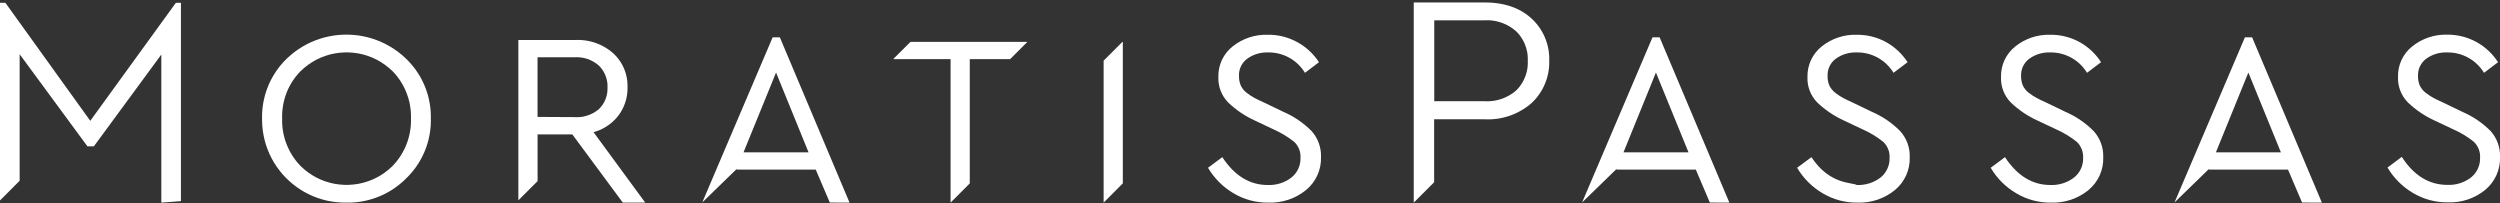 <?xml version="1.0" encoding="UTF-8" standalone="no"?>
<!DOCTYPE svg PUBLIC "-//W3C//DTD SVG 1.1//EN" "http://www.w3.org/Graphics/SVG/1.1/DTD/svg11.dtd">
<svg version="1.1" xmlns="http://www.w3.org/2000/svg" xmlns:xlink="http://www.w3.org/1999/xlink" preserveAspectRatio="xMidYMid meet" viewBox="0 0 640 52" width="640" height="52"><rect x="0" y="0" width="640" height="52" fill="#333333" stroke="none"/><defs><path d="M91.73 9.07L92.95 9.28L94.15 9.55L95.34 9.89L96.51 10.3L97.66 10.77L98.79 11.32L99.89 11.93L100.97 12.61L102.01 13.36L103.02 14.18L103.98 15.06L104.44 15.51L104.87 15.98L105.3 16.45L105.7 16.94L106.09 17.43L106.47 17.94L106.82 18.46L107.17 18.99L107.49 19.52L107.8 20.07L108.09 20.63L108.36 21.19L108.62 21.76L108.86 22.34L109.08 22.93L109.28 23.52L109.47 24.12L109.63 24.72L109.78 25.33L109.91 25.95L110.02 26.57L110.12 27.19L110.19 27.82L110.25 28.45L110.28 29.08L110.3 29.72L110.29 30.36L110.3 31L110.28 31.63L110.25 32.27L110.19 32.9L110.12 33.53L110.03 34.15L109.91 34.77L109.78 35.39L109.64 36L109.47 36.6L109.28 37.2L109.08 37.79L108.86 38.38L108.62 38.96L108.36 39.53L108.09 40.09L107.8 40.65L107.49 41.2L107.17 41.74L106.82 42.26L106.47 42.78L106.09 43.29L105.7 43.79L105.3 44.27L104.87 44.75L104.44 45.21L103.98 45.66L103.53 46.11L103.06 46.54L102.58 46.95L102.09 47.35L101.59 47.74L101.08 48.1L100.56 48.46L100.03 48.79L99.49 49.11L98.94 49.41L98.38 49.7L97.82 49.97L97.24 50.22L96.66 50.45L96.08 50.67L95.48 50.87L94.89 51.05L94.28 51.22L93.67 51.36L93.06 51.49L92.44 51.6L91.81 51.69L91.19 51.77L90.56 51.82L89.92 51.86L89.29 51.87L88.65 51.87L87.36 51.85L86.08 51.75L84.83 51.58L83.59 51.34L82.39 51.02L81.21 50.64L80.07 50.2L78.96 49.69L77.88 49.12L76.84 48.49L75.84 47.8L74.88 47.06L73.97 46.27L73.1 45.43L72.28 44.54L71.52 43.6L70.8 42.62L70.14 41.6L69.54 40.54L69 39.44L68.52 38.31L68.11 37.14L67.76 35.95L67.49 34.72L67.28 33.48L67.15 32.2L67.09 30.91L67.09 30.87L67.09 30.83L67.09 30.81L67.09 30.76L67.09 30.72L67.09 30.7L67.09 30.66L67.09 30.62L67.09 30.58L67.09 30.56L67.09 30.52L67.09 30.5L67.09 30.46L67.09 30.42L67.09 30.4L67.09 30.36L67.08 29.72L67.1 29.08L67.14 28.45L67.19 27.82L67.26 27.19L67.36 26.57L67.47 25.95L67.6 25.34L67.75 24.73L67.91 24.12L68.1 23.53L68.3 22.93L68.52 22.35L68.75 21.77L69.01 21.2L69.28 20.64L69.57 20.08L69.88 19.53L70.2 19L70.54 18.47L70.89 17.95L71.26 17.44L71.65 16.94L72.06 16.46L72.47 15.98L72.91 15.52L73.36 15.06L74.33 14.18L75.33 13.36L76.38 12.61L77.45 11.93L78.55 11.32L79.68 10.77L80.83 10.3L82.01 9.89L83.19 9.55L84.4 9.28L85.61 9.07L86.83 8.94L88.06 8.87L89.28 8.87L90.51 8.94L91.73 9.07ZM86.89 13.51L85.68 13.68L84.49 13.94L83.31 14.3L82.16 14.73L81.03 15.26L79.94 15.88L78.89 16.58L77.88 17.37L76.92 18.25L76.48 18.71L76.06 19.19L75.67 19.68L75.29 20.19L74.93 20.71L74.59 21.25L74.28 21.79L73.99 22.35L73.71 22.91L73.46 23.49L73.24 24.08L73.03 24.67L72.85 25.27L72.69 25.88L72.55 26.5L72.44 27.12L72.35 27.75L72.28 28.38L72.24 29.01L72.22 29.65L72.23 30.29L72.22 30.94L72.23 31.58L72.28 32.22L72.34 32.86L72.43 33.49L72.54 34.11L72.68 34.73L72.84 35.35L73.02 35.96L73.23 36.56L73.46 37.15L73.71 37.73L73.98 38.3L74.27 38.87L74.59 39.42L74.93 39.96L75.28 40.49L75.66 41L76.06 41.51L76.48 41.99L76.92 42.47L77.88 43.35L78.89 44.14L79.94 44.85L81.03 45.47L82.16 46L83.31 46.44L84.49 46.79L85.68 47.06L86.89 47.23L88.11 47.32L89.33 47.32L90.54 47.23L91.75 47.06L92.95 46.79L94.12 46.44L95.28 46L96.4 45.47L97.5 44.85L98.55 44.14L99.56 43.35L100.52 42.47L100.95 41.99L101.37 41.51L101.77 41L102.15 40.49L102.51 39.96L102.84 39.42L103.16 38.87L103.45 38.3L103.73 37.73L103.98 37.15L104.2 36.56L104.41 35.96L104.59 35.35L104.75 34.73L104.89 34.11L105 33.49L105.09 32.86L105.16 32.22L105.2 31.58L105.22 30.94L105.21 30.29L105.21 29.65L105.19 29.02L105.15 28.38L105.08 27.75L104.99 27.13L104.88 26.51L104.74 25.89L104.58 25.28L104.39 24.68L104.19 24.09L103.96 23.5L103.71 22.93L103.44 22.36L103.14 21.8L102.83 21.26L102.5 20.72L102.14 20.2L101.76 19.69L101.37 19.2L100.95 18.71L100.52 18.25L99.55 17.37L98.54 16.58L97.49 15.88L96.4 15.26L95.27 14.73L94.12 14.3L92.94 13.94L91.75 13.68L90.54 13.51L89.33 13.42L88.11 13.42L86.89 13.51Z" id="a1bWCoHpjE"></path><path d="M337.66 15.92C337.3 16.2 334.43 18.37 334.07 18.64C332.06 15.32 328.42 13.33 324.54 13.42C322.68 13.37 320.85 13.92 319.33 15C317.9 16.03 317.09 17.71 317.18 19.47C317.16 20.29 317.32 21.11 317.63 21.87C317.98 22.62 318.51 23.28 319.17 23.77C319.8 24.26 320.46 24.69 321.15 25.08C321.75 25.38 322.65 25.83 323.88 26.38C324.34 26.6 328.02 28.38 328.48 28.6C331.22 29.77 333.7 31.46 335.79 33.58C337.41 35.4 338.26 37.77 338.18 40.2C338.28 43.43 336.89 46.52 334.41 48.6C331.66 50.85 328.18 52.02 324.62 51.87C321.51 51.9 318.44 51.07 315.77 49.47C313.08 47.88 310.84 45.64 309.25 42.95C309.62 42.68 312.55 40.5 312.91 40.23C316.03 44.97 319.89 47.36 324.53 47.36C326.71 47.45 328.85 46.79 330.58 45.47C332.12 44.25 332.99 42.37 332.93 40.41C333.02 38.87 332.43 37.37 331.31 36.31C329.68 35.01 327.88 33.93 325.96 33.09C325.5 32.87 321.78 31.11 321.31 30.89C318.76 29.74 316.42 28.16 314.4 26.22C312.71 24.48 311.81 22.13 311.9 19.71C311.82 16.67 313.18 13.77 315.56 11.88C318.08 9.87 321.23 8.81 324.45 8.9C327.13 8.84 329.78 9.5 332.13 10.8C334.37 12.03 336.27 13.79 337.66 15.92Z" id="d53DzIlBk0"></path><path d="M228.71 15.08L228.71 15.14L243.35 15.14L243.35 51.87L248.26 46.95L248.26 15.14L258.59 15.14L262.97 10.76L262.97 10.72L233.08 10.72L233.08 10.72L228.71 15.08Z" id="a2KslqcfVM"></path><path d="M46.32 0.72L45.02 0.72L23.11 30.93L1.38 0.72L0 0.72L0 51.31L5.03 46.27L5.03 13.88L22.38 37.46L24.03 37.46L41.3 13.96L41.3 51.87L46.32 51.49L46.32 51.49L46.32 0.72Z" id="ahd4sZgo9"></path><path d="M148.61 10.24L148.93 10.26L149.25 10.29L149.56 10.32L149.88 10.36L150.2 10.41L150.51 10.46L150.82 10.53L151.13 10.6L151.44 10.68L151.75 10.76L152.05 10.85L152.35 10.95L152.65 11.06L152.95 11.17L153.25 11.29L153.54 11.42L153.83 11.55L154.11 11.69L154.39 11.84L154.67 11.99L154.95 12.15L155.22 12.32L155.49 12.49L155.75 12.67L156.02 12.86L156.27 13.05L156.53 13.25L156.77 13.46L157.02 13.67L157.23 13.87L157.44 14.08L157.64 14.3L157.84 14.51L158.03 14.74L158.21 14.96L158.39 15.2L158.56 15.43L158.73 15.67L158.89 15.92L159.04 16.16L159.19 16.41L159.33 16.67L159.46 16.93L159.59 17.19L159.7 17.45L159.82 17.72L159.92 17.99L160.02 18.26L160.11 18.54L160.2 18.82L160.27 19.1L160.34 19.38L160.41 19.66L160.46 19.95L160.51 20.24L160.55 20.52L160.59 20.82L160.61 21.11L160.63 21.4L160.64 21.7L160.65 21.99L160.64 22.29L160.65 22.53L160.64 22.76L160.64 23L160.63 23.24L160.61 23.47L160.59 23.71L160.57 23.94L160.54 24.18L160.5 24.41L160.46 24.64L160.42 24.88L160.37 25.11L160.32 25.34L160.26 25.56L160.19 25.79L160.13 26.02L160.06 26.24L159.98 26.46L159.9 26.68L159.81 26.9L159.72 27.12L159.63 27.34L159.53 27.55L159.43 27.76L159.32 27.97L159.21 28.18L159.09 28.39L158.97 28.59L158.85 28.79L158.72 28.99L158.59 29.19L158.45 29.38L158.31 29.57L158.16 29.76L158.01 29.95L157.86 30.13L157.7 30.3L157.54 30.48L157.38 30.65L157.21 30.82L157.04 30.98L156.87 31.14L156.69 31.3L156.51 31.45L156.33 31.6L156.14 31.75L155.96 31.89L155.77 32.03L155.57 32.16L155.38 32.29L155.18 32.42L154.98 32.54L154.78 32.66L154.57 32.78L154.36 32.89L154.15 33L153.94 33.1L153.73 33.2L153.51 33.29L153.29 33.38L153.07 33.47L152.85 33.55L152.63 33.63L152.4 33.7L152.18 33.77L151.95 33.84L165.18 51.87L159.44 51.87L146.51 34.4L137.62 34.4L137.62 46.37L132.7 51.28L132.7 10.24L147.32 10.24L147.64 10.23L147.96 10.23L148.29 10.23L148.61 10.24ZM137.61 14.66L137.61 29.93L147.14 29.98L147.7 30L148.26 29.98L148.82 29.93L149.37 29.84L149.91 29.71L150.44 29.55L150.96 29.36L151.47 29.13L151.97 28.88L152.44 28.58L152.9 28.26L153.34 27.91L153.7 27.53L154.02 27.13L154.32 26.71L154.59 26.28L154.82 25.83L155.02 25.36L155.19 24.88L155.33 24.39L155.43 23.89L155.49 23.38L155.52 22.87L155.52 22.35L155.52 21.83L155.49 21.32L155.42 20.81L155.31 20.31L155.17 19.82L155 19.34L154.8 18.88L154.56 18.42L154.3 17.99L154 17.57L153.67 17.17L153.32 16.8L152.88 16.44L152.43 16.11L151.95 15.81L151.46 15.55L150.96 15.31L150.44 15.11L149.91 14.95L149.37 14.82L148.82 14.73L148.26 14.67L147.7 14.64L147.14 14.66L137.61 14.66Z" id="bgTnOu1oQ"></path><path d="M212.43 51.85L208.83 43.42L188.66 43.42L188.55 43.3L179.78 51.82L197.8 9.55L199.64 9.55L217.48 51.87L212.43 51.85ZM206.99 39L198.67 18.57L190.34 39L206.99 39Z" id="aqQPrYJhJ"></path><path d="M287.44 10.74L287.32 10.74L282.53 15.53L282.53 51.87L287.44 46.94L287.44 46.94L287.44 10.74Z" id="d1ieQgrkN"></path><path d="M488.34 15.92C487.98 16.2 485.1 18.37 484.74 18.64C482.73 15.32 479.1 13.33 475.23 13.42C473.36 13.37 471.53 13.92 470.01 15C468.58 16.03 467.78 17.71 467.86 19.47C467.84 20.29 467.99 21.11 468.3 21.87C468.66 22.62 469.2 23.27 469.85 23.77C470.48 24.26 471.14 24.69 471.84 25.08C472.42 25.38 473.33 25.83 474.55 26.38C475.01 26.6 478.69 28.38 479.15 28.6C481.89 29.77 484.37 31.46 486.46 33.58C488.11 35.41 488.98 37.81 488.89 40.26C489 43.5 487.59 46.6 485.09 48.66C482.38 50.87 478.95 52.01 475.45 51.87C472.33 51.9 469.26 51.07 466.58 49.47C463.89 47.88 461.65 45.64 460.06 42.95C460.43 42.68 463.36 40.5 463.73 40.23C468.38 47.34 474.17 46.64 475.33 47.36C477.51 47.45 479.65 46.79 481.39 45.47C482.93 44.25 483.79 42.37 483.73 40.41C483.82 38.87 483.23 37.37 482.11 36.31C480.48 35.01 478.69 33.92 476.78 33.09C476.31 32.87 472.59 31.11 472.12 30.89C469.57 29.73 467.23 28.16 465.2 26.22C463.51 24.48 462.61 22.13 462.71 19.71C462.64 16.67 463.99 13.77 466.37 11.88C468.89 9.87 472.04 8.81 475.26 8.9C477.92 8.86 480.55 9.51 482.88 10.8C485.09 12.04 486.96 13.8 488.34 15.92Z" id="a3kqnJzrn2"></path><path d="M537.87 15.92C537.51 16.2 534.64 18.37 534.28 18.64C532.27 15.32 528.63 13.33 524.75 13.42C522.89 13.37 521.06 13.92 519.54 15C518.12 16.03 517.31 17.72 517.4 19.47C517.38 20.29 517.53 21.11 517.84 21.87C518.19 22.62 518.72 23.27 519.38 23.77C520.01 24.26 520.68 24.69 521.38 25.08C521.96 25.38 522.86 25.83 524.09 26.38C524.55 26.6 528.23 28.38 528.69 28.6C531.42 29.77 533.91 31.46 536 33.58C537.65 35.41 538.51 37.81 538.43 40.26C538.54 43.5 537.14 46.6 534.65 48.66C531.93 50.87 528.5 52.01 525 51.87C521.88 51.9 518.81 51.07 516.14 49.47C513.44 47.88 511.2 45.64 509.62 42.95C509.98 42.68 512.9 40.5 513.27 40.23C516.4 44.97 520.26 47.36 524.88 47.36C527.06 47.45 529.2 46.79 530.93 45.47C532.48 44.25 533.35 42.37 533.28 40.41C533.36 38.87 532.77 37.38 531.66 36.31C530.03 35.01 528.24 33.93 526.33 33.09C525.86 32.87 522.13 31.11 521.66 30.89C519.11 29.74 516.78 28.16 514.75 26.22C513.06 24.49 512.16 22.13 512.26 19.71C512.18 16.67 513.54 13.77 515.93 11.88C518.44 9.87 521.59 8.81 524.82 8.9C527.47 8.86 530.1 9.51 532.42 10.8C534.63 12.03 536.5 13.79 537.87 15.92Z" id="a1NOEYrCx4"></path><path d="M639.5 15.92C639.14 16.2 636.27 18.37 635.91 18.64C633.89 15.32 630.26 13.33 626.38 13.42C624.51 13.36 622.68 13.92 621.16 15C619.74 16.03 618.93 17.71 619.01 19.47C618.99 20.29 619.14 21.11 619.45 21.87C619.81 22.62 620.34 23.27 621.01 23.77C621.63 24.26 622.29 24.69 622.99 25.08C623.57 25.38 624.47 25.83 625.7 26.38C626.16 26.6 629.84 28.38 630.3 28.6C633.04 29.77 635.53 31.46 637.63 33.58C639.24 35.4 640.09 37.77 640.01 40.2C640.11 43.43 638.72 46.53 636.23 48.6C633.52 50.81 630.08 51.95 626.58 51.8C623.47 51.83 620.4 51 617.72 49.4C615.03 47.82 612.79 45.57 611.2 42.89C611.57 42.61 614.5 40.43 614.86 40.16C617.95 44.96 621.87 47.33 626.52 47.33C628.7 47.43 630.84 46.76 632.57 45.44C634.1 44.22 634.96 42.34 634.9 40.38C634.99 38.85 634.4 37.35 633.29 36.29C631.66 34.98 629.87 33.9 627.95 33.07C627.49 32.85 623.75 31.09 623.29 30.87C620.74 29.71 618.41 28.13 616.39 26.2C614.7 24.46 613.79 22.1 613.89 19.68C613.81 16.64 615.17 13.75 617.55 11.86C620.07 9.84 623.22 8.79 626.44 8.87C629.1 8.84 631.73 9.51 634.06 10.8C636.26 12.04 638.13 13.8 639.5 15.92Z" id="aQx1Ix3c"></path><path d="M437.72 51.85L434.13 43.42L413.9 43.42L413.79 43.3L405.02 51.82L423.04 9.55L424.86 9.55L442.72 51.87L437.72 51.85ZM432.26 39L423.92 18.57L415.61 39L432.26 39Z" id="a2dsD9BIht"></path><path d="M589.33 51.85L585.73 43.42L565.55 43.42L565.44 43.3L556.68 51.82L574.7 9.55L576.54 9.55L594.4 51.87L589.33 51.85ZM583.91 39L575.58 18.57L567.27 39L583.91 39Z" id="d3qQGCYiGo"></path><path d="M381.06 0.65L381.53 0.67L382 0.7L382.45 0.74L382.91 0.79L383.35 0.85L383.79 0.91L384.22 0.98L384.65 1.07L385.07 1.16L385.49 1.26L385.89 1.37L386.3 1.48L386.69 1.61L387.08 1.75L387.46 1.89L387.84 2.04L388.21 2.2L388.57 2.37L388.93 2.55L389.28 2.74L389.63 2.93L389.96 3.13L390.29 3.35L390.62 3.57L390.94 3.8L391.25 4.04L391.55 4.28L391.85 4.54L392.14 4.8L392.42 5.07L392.7 5.35L392.96 5.64L393.22 5.93L393.47 6.22L393.71 6.53L393.94 6.84L394.16 7.15L394.37 7.47L394.57 7.8L394.77 8.13L394.95 8.46L395.13 8.8L395.3 9.15L395.45 9.5L395.6 9.85L395.74 10.21L395.86 10.57L395.98 10.93L396.09 11.3L396.19 11.67L396.28 12.05L396.35 12.42L396.42 12.8L396.48 13.18L396.53 13.57L396.56 13.95L396.59 14.34L396.6 14.73L396.61 15.12L396.6 15.51L396.61 15.9L396.6 16.29L396.59 16.69L396.56 17.08L396.53 17.47L396.48 17.85L396.42 18.24L396.36 18.62L396.28 19L396.19 19.38L396.09 19.75L395.99 20.12L395.87 20.49L395.74 20.86L395.6 21.22L395.46 21.57L395.3 21.93L395.13 22.28L394.96 22.62L394.77 22.96L394.58 23.29L394.37 23.62L394.16 23.95L393.94 24.27L393.71 24.58L393.47 24.89L393.22 25.19L392.96 25.48L392.7 25.77L392.42 26.05L392.14 26.33L391.82 26.61L391.49 26.88L391.15 27.14L390.81 27.39L390.46 27.63L390.11 27.86L389.75 28.09L389.39 28.3L389.03 28.5L388.65 28.7L388.28 28.89L387.9 29.06L387.51 29.23L387.12 29.39L386.73 29.54L386.34 29.68L385.94 29.8L385.54 29.92L385.13 30.03L384.72 30.13L384.31 30.22L383.9 30.3L383.48 30.37L383.07 30.43L382.65 30.47L382.23 30.51L381.81 30.54L381.38 30.55L380.96 30.56L380.53 30.55L380.11 30.54L367.14 30.54L367.14 46.65L361.92 51.87L361.92 0.63L380.11 0.63L380.59 0.64L381.06 0.65ZM367.17 5.2L367.17 25.91L380 25.91L380.57 25.93L381.13 25.92L381.69 25.89L382.24 25.82L382.79 25.74L383.33 25.62L383.87 25.48L384.4 25.31L384.91 25.12L385.42 24.9L385.92 24.66L386.4 24.4L386.87 24.11L387.33 23.8L387.77 23.46L388.19 23.11L388.55 22.73L388.89 22.33L389.21 21.92L389.5 21.49L389.77 21.05L390.02 20.59L390.24 20.13L390.44 19.65L390.62 19.17L390.76 18.68L390.89 18.17L390.99 17.67L391.06 17.15L391.1 16.63L391.12 16.11L391.11 15.59L391.12 15.06L391.1 14.55L391.06 14.03L390.99 13.52L390.89 13.01L390.77 12.52L390.62 12.03L390.45 11.54L390.26 11.07L390.04 10.61L389.79 10.16L389.52 9.72L389.23 9.29L388.92 8.88L388.59 8.48L388.23 8.1L387.8 7.73L387.36 7.39L386.9 7.06L386.42 6.76L385.94 6.49L385.44 6.24L384.93 6.02L384.41 5.82L383.88 5.65L383.34 5.5L382.8 5.38L382.25 5.29L381.69 5.22L381.13 5.19L380.57 5.18L380 5.2L367.17 5.2Z" id="c2V8OrkSgW"></path></defs><g><g><g><use xlink:href="#a1bWCoHpjE" opacity="1" fill="#ffffff" fill-opacity="1"></use><g><use xlink:href="#a1bWCoHpjE" opacity="1" fill-opacity="0" stroke="#000000" stroke-width="1" stroke-opacity="0"></use></g></g><g><use xlink:href="#d53DzIlBk0" opacity="1" fill="#ffffff" fill-opacity="1"></use><g><use xlink:href="#d53DzIlBk0" opacity="1" fill-opacity="0" stroke="#000000" stroke-width="1" stroke-opacity="0"></use></g></g><g><use xlink:href="#a2KslqcfVM" opacity="1" fill="#ffffff" fill-opacity="1"></use><g><use xlink:href="#a2KslqcfVM" opacity="1" fill-opacity="0" stroke="#000000" stroke-width="1" stroke-opacity="0"></use></g></g><g><use xlink:href="#ahd4sZgo9" opacity="1" fill="#ffffff" fill-opacity="1"></use><g><use xlink:href="#ahd4sZgo9" opacity="1" fill-opacity="0" stroke="#000000" stroke-width="1" stroke-opacity="0"></use></g></g><g><use xlink:href="#bgTnOu1oQ" opacity="1" fill="#ffffff" fill-opacity="1"></use><g><use xlink:href="#bgTnOu1oQ" opacity="1" fill-opacity="0" stroke="#000000" stroke-width="1" stroke-opacity="0"></use></g></g><g><use xlink:href="#aqQPrYJhJ" opacity="1" fill="#ffffff" fill-opacity="1"></use><g><use xlink:href="#aqQPrYJhJ" opacity="1" fill-opacity="0" stroke="#000000" stroke-width="1" stroke-opacity="0"></use></g></g><g><use xlink:href="#d1ieQgrkN" opacity="1" fill="#ffffff" fill-opacity="1"></use><g><use xlink:href="#d1ieQgrkN" opacity="1" fill-opacity="0" stroke="#000000" stroke-width="1" stroke-opacity="0"></use></g></g><g><use xlink:href="#a3kqnJzrn2" opacity="1" fill="#ffffff" fill-opacity="1"></use><g><use xlink:href="#a3kqnJzrn2" opacity="1" fill-opacity="0" stroke="#000000" stroke-width="1" stroke-opacity="0"></use></g></g><g><use xlink:href="#a1NOEYrCx4" opacity="1" fill="#ffffff" fill-opacity="1"></use><g><use xlink:href="#a1NOEYrCx4" opacity="1" fill-opacity="0" stroke="#000000" stroke-width="1" stroke-opacity="0"></use></g></g><g><use xlink:href="#aQx1Ix3c" opacity="1" fill="#ffffff" fill-opacity="1"></use><g><use xlink:href="#aQx1Ix3c" opacity="1" fill-opacity="0" stroke="#000000" stroke-width="1" stroke-opacity="0"></use></g></g><g><use xlink:href="#a2dsD9BIht" opacity="1" fill="#ffffff" fill-opacity="1"></use><g><use xlink:href="#a2dsD9BIht" opacity="1" fill-opacity="0" stroke="#000000" stroke-width="1" stroke-opacity="0"></use></g></g><g><use xlink:href="#d3qQGCYiGo" opacity="1" fill="#ffffff" fill-opacity="1"></use><g><use xlink:href="#d3qQGCYiGo" opacity="1" fill-opacity="0" stroke="#000000" stroke-width="1" stroke-opacity="0"></use></g></g><g><use xlink:href="#c2V8OrkSgW" opacity="1" fill="#ffffff" fill-opacity="1"></use><g><use xlink:href="#c2V8OrkSgW" opacity="1" fill-opacity="0" stroke="#000000" stroke-width="1" stroke-opacity="0"></use></g></g></g></g></svg>